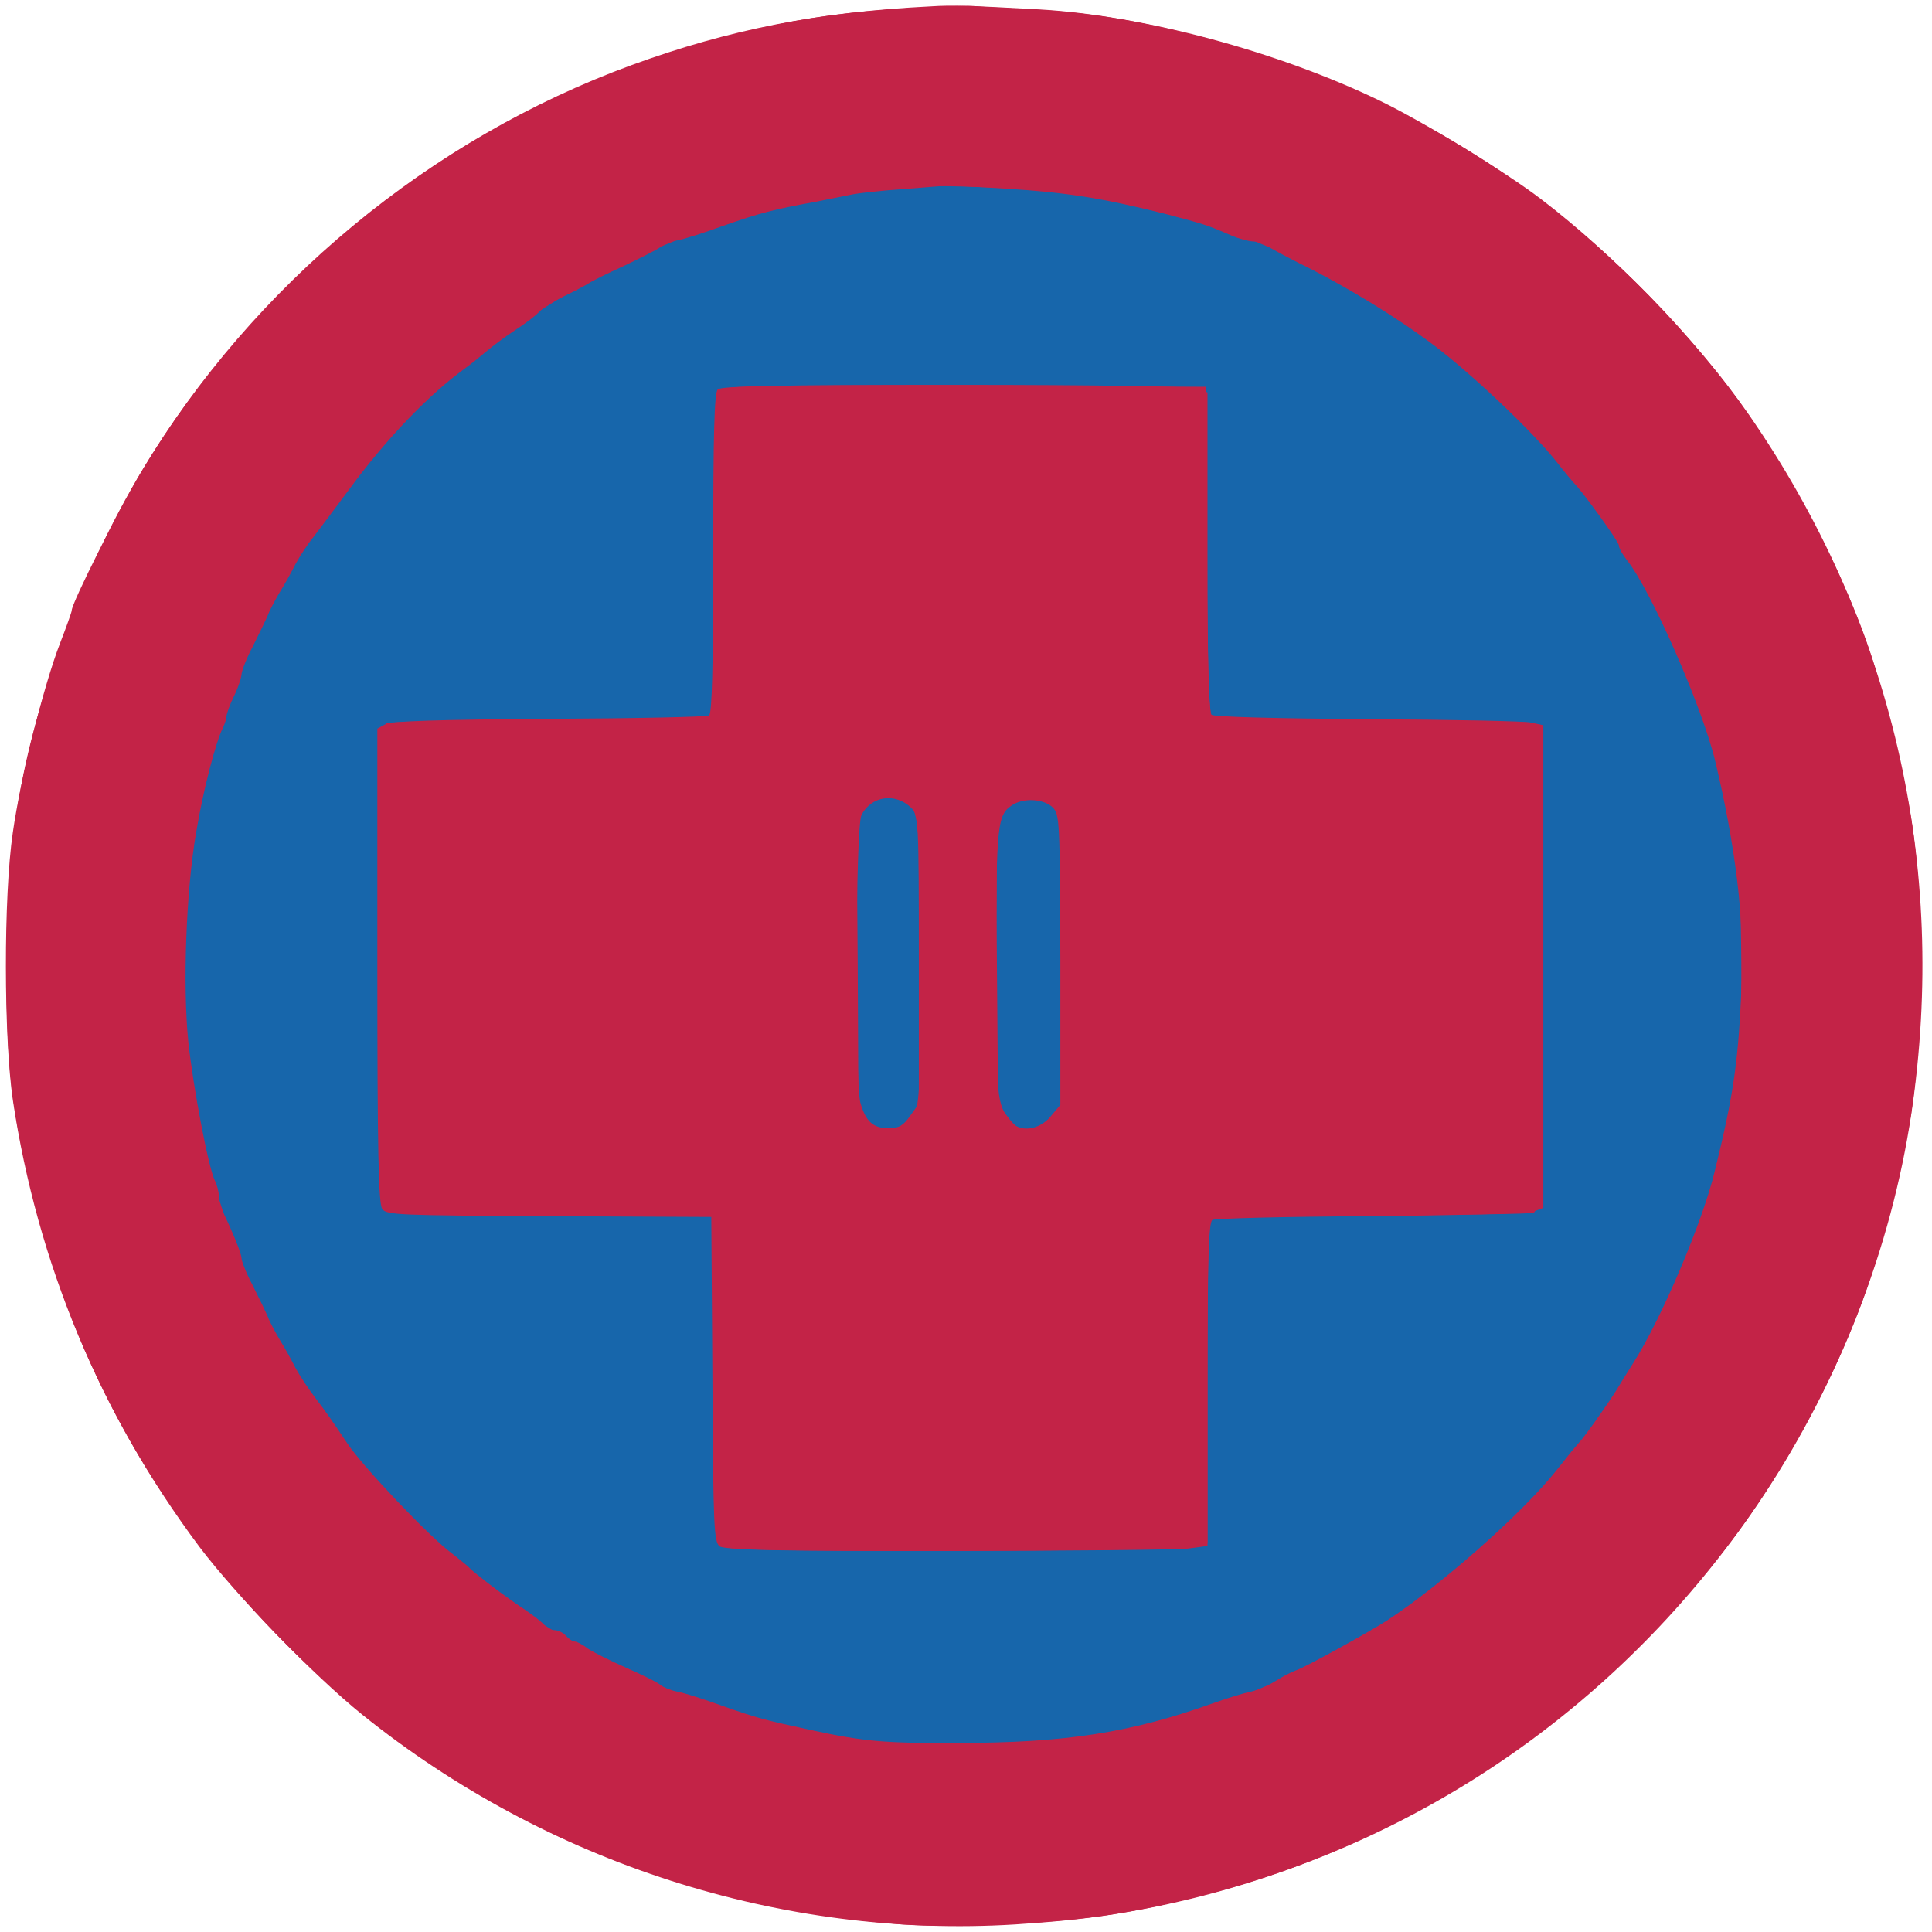 <svg xmlns:ns0="http://www.w3.org/2000/svg" xmlns="http://www.w3.org/2000/svg" version="1.1" width="512pt" height="512pt" viewBox="0 0 512 512" preserveAspectRatio="xMidYMid meet"><ns0:g transform="translate(0,512) scale(0.1,-0.1)" fill="#c32347" stroke="none">
<ns0:path d="M2465 5103 c-297 -15 -532 -61 -790 -155 -536 -196 -1004 -583 -1299 -1076 -61 -102 -186 -350 -186 -370 0 -4 -14 -43 -31 -87 -43 -111 -105 -359 -125 -501 -25 -169 -24 -545 0 -709 65 -434 232 -833 495 -1185 97 -128 303 -341 431 -444 490 -394 1113 -594 1730 -556 200 13 309 30 493 76 609 153 1138 529 1490 1060 201 303 339 658 392 1011 99 663 -51 1309 -433 1858 -134 192 -354 420 -549 568 -94 72 -316 207 -424 259 -272 132 -629 227 -904 243 -184 10 -230 12 -290 8z" />
</ns0:g>
<ns0:g transform="translate(0,512) scale(0.1,-0.1)" fill="#1766ab" stroke="none">
<ns0:path d="M2385 4624 c-16 -2 -68 -9 -115 -14 -222 -29 -418 -90 -645 -202 -178 -87 -410 -252 -535 -379 -46 -47 -109 -119 -136 -154 -17 -22 -51 -67 -76 -100 -42 -55 -158 -239 -158 -251 0 -2 -16 -37 -36 -77 -52 -106 -108 -266 -142 -407 -43 -179 -57 -298 -56 -485 1 -272 37 -461 144 -760 25 -68 104 -229 143 -292 15 -24 27 -45 27 -49 0 -3 22 -34 48 -68 26 -33 63 -83 82 -111 18 -27 45 -62 59 -76 14 -14 43 -44 64 -68 69 -77 230 -211 350 -292 165 -111 414 -227 572 -268 266 -68 321 -75 575 -75 199 -1 324 10 420 34 159 40 208 53 225 60 11 4 47 18 80 30 122 45 220 92 340 163 89 53 203 133 230 162 6 6 35 30 65 52 55 41 199 189 242 249 13 17 51 68 86 113 34 46 62 86 62 90 0 4 16 31 36 61 114 176 240 537 270 780 13 98 11 464 -3 560 -13 91 -52 256 -85 355 -41 126 -123 315 -158 365 -10 14 -30 48 -45 75 -15 28 -46 75 -70 105 -23 30 -59 78 -80 105 -68 90 -139 166 -225 241 -47 41 -90 78 -95 82 -6 4 -37 28 -70 53 -66 51 -233 153 -307 187 -90 41 -133 60 -193 82 -33 12 -69 26 -80 30 -54 22 -197 56 -320 76 -86 14 -427 27 -490 18z m789 -534 l26 -10 0 -423 c0 -316 3 -426 12 -435 9 -9 117 -12 424 -12 227 0 419 -3 428 -6 14 -6 16 -72 16 -649 0 -577 -2 -643 -16 -649 -9 -3 -199 -6 -424 -6 -225 0 -415 -3 -424 -6 -14 -5 -16 -53 -16 -435 l0 -429 -23 -9 c-13 -5 -298 -10 -633 -11 -486 -1 -613 2 -627 12 -16 12 -18 41 -18 408 0 217 -3 412 -6 433 l-6 37 -419 0 c-270 0 -426 4 -439 10 -18 10 -19 28 -19 649 0 573 2 639 16 645 9 3 204 6 434 6 324 0 421 3 427 13 4 6 9 201 11 431 2 283 6 424 14 433 8 10 131 13 624 13 374 0 623 -4 638 -10z" />
<ns0:path d="M2296 2986 l-26 -25 3 -396 2 -397 28 -24 c47 -40 98 -27 123 31 11 28 14 105 14 387 0 364 -5 419 -40 438 -32 17 -76 11 -104 -14z" />
<ns0:path d="M2671 2984 c-12 -15 -24 -37 -27 -48 -2 -12 -4 -183 -2 -382 l3 -361 28 -36 c35 -46 65 -48 109 -8 l33 29 0 391 c0 384 0 391 -21 411 -12 12 -39 24 -61 27 -35 5 -43 2 -62 -23z" />
</ns0:g>
<ns0:g transform="translate(0,512) scale(0.1,-0.1)" fill="#c32347" stroke="none">
<ns0:path d="M2417 5099 c-182 -11 -293 -27 -452 -65 -469 -115 -865 -336 -1204 -674 -268 -267 -455 -557 -584 -905 -119 -319 -160 -550 -160 -895 0 -266 13 -379 69 -605 114 -462 337 -857 674 -1194 439 -440 994 -692 1630 -741 136 -10 403 2 555 26 644 100 1221 444 1631 974 148 191 295 461 373 690 39 113 99 351 116 460 34 226 35 566 0 780 -16 102 -76 343 -110 445 -81 241 -249 546 -410 745 -359 444 -814 739 -1365 883 -165 43 -298 65 -450 72 -63 3 -131 7 -150 9 -19 1 -92 -1 -163 -5z m250 -479 c160 -10 254 -25 418 -66 103 -27 114 -30 178 -58 21 -9 48 -16 60 -16 13 0 27 -4 32 -9 6 -6 44 -26 85 -47 123 -60 259 -143 360 -219 104 -79 264 -231 326 -310 21 -27 42 -52 45 -55 18 -16 119 -155 119 -165 0 -7 10 -25 22 -40 64 -81 198 -386 233 -530 54 -224 78 -423 71 -585 -9 -211 -20 -294 -72 -505 -32 -133 -140 -388 -215 -506 -19 -30 -39 -62 -44 -71 -21 -34 -84 -124 -102 -143 -10 -11 -36 -43 -57 -70 -89 -113 -307 -306 -451 -400 -50 -32 -217 -124 -239 -131 -12 -4 -37 -17 -56 -29 -19 -12 -48 -25 -65 -28 -16 -3 -62 -17 -101 -31 -218 -78 -390 -105 -679 -105 -191 -1 -246 4 -385 34 -124 27 -141 31 -235 64 -49 18 -103 35 -120 38 -16 3 -37 11 -45 18 -8 7 -49 27 -90 45 -41 18 -87 41 -102 51 -14 11 -30 19 -36 19 -5 0 -15 7 -22 15 -7 8 -21 15 -31 15 -10 0 -22 6 -26 13 -4 6 -28 25 -53 42 -49 32 -129 93 -145 109 -5 6 -27 23 -47 39 -60 44 -236 230 -277 291 -44 66 -57 84 -85 121 -17 22 -41 58 -53 80 -11 22 -30 56 -42 75 -11 19 -26 46 -31 60 -6 14 -24 51 -40 83 -17 32 -30 65 -30 73 0 12 -26 75 -51 126 -5 10 -9 27 -9 39 0 11 -5 29 -10 39 -17 32 -58 247 -71 370 -15 148 -6 400 21 555 19 114 52 239 71 277 5 10 9 23 9 30 1 7 9 31 20 53 11 22 19 47 20 57 0 9 13 43 30 75 16 32 34 69 40 83 5 14 20 41 31 60 12 19 31 53 42 75 12 22 33 54 47 71 14 18 58 77 99 132 96 130 207 246 305 317 15 11 40 31 54 43 15 13 50 39 77 57 28 18 57 40 64 49 7 8 36 27 64 40 29 14 59 30 67 35 8 6 51 27 95 47 44 21 87 43 95 49 8 7 29 15 45 18 17 3 71 20 120 38 100 35 135 44 245 64 41 8 86 17 100 20 14 3 75 10 135 14 61 5 112 9 115 9 3 1 73 -3 157 -8z" />
<ns0:path d="M1902 4088 c-9 -9 -12 -118 -12 -434 0 -304 -3 -425 -11 -430 -7 -4 -197 -8 -424 -9 -290 -2 -418 -6 -433 -14 l-22 -12 0 -627 c0 -493 3 -632 13 -646 11 -16 47 -17 442 -19 l430 -2 3 -430 c2 -390 4 -431 19 -443 13 -9 149 -12 602 -12 322 0 610 3 639 6 l52 7 0 428 c0 331 3 430 13 436 6 4 194 9 417 10 225 2 417 7 433 12 l27 10 0 640 0 639 -32 7 c-17 4 -213 8 -435 9 -242 2 -407 6 -413 12 -6 6 -11 181 -12 439 l-3 430 -640 3 c-490 2 -644 -1 -653 -10z m513 -1109 c19 -19 20 -33 20 -402 l0 -382 -23 -32 c-18 -26 -30 -33 -57 -33 -41 0 -61 18 -75 68 -15 57 -13 730 3 762 26 51 90 60 132 19z m375 1 c18 -18 19 -36 20 -404 l0 -384 -26 -31 c-30 -36 -82 -43 -105 -13 -38 47 -39 54 -39 417 0 376 2 398 47 424 30 17 81 13 103 -9z" />
</ns0:g>
</svg>